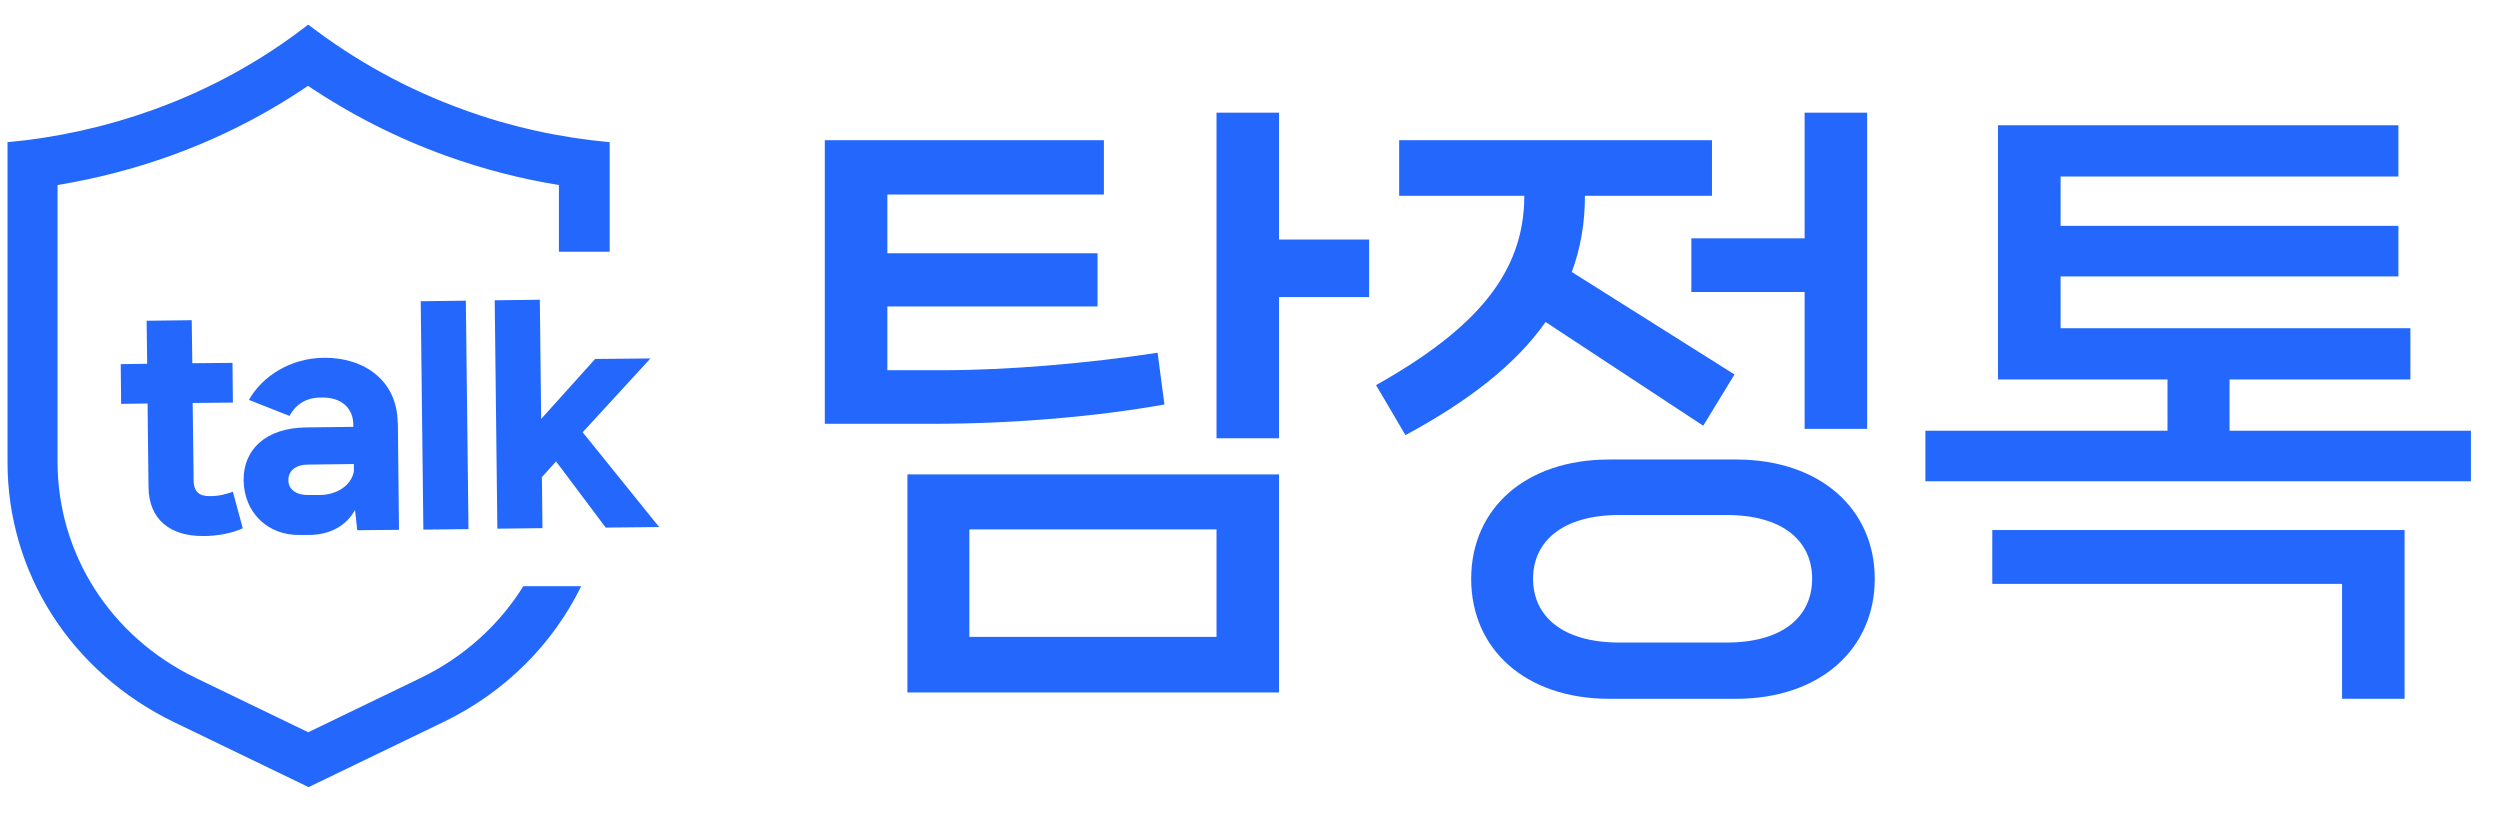<svg width="104" height="34" viewBox="0 0 104 34" fill="none" xmlns="http://www.w3.org/2000/svg">
<path d="M21.774 24.38C20.777 25.987 19.309 27.33 17.487 28.209L12.822 30.462L8.158 28.209C4.6 26.495 2.394 23.045 2.394 19.208V7.697C3.996 7.431 5.566 7.029 7.082 6.483C9.131 5.748 11.047 4.77 12.814 3.571C14.597 4.77 16.521 5.748 18.563 6.483C20.078 7.029 21.649 7.439 23.251 7.697V10.472H25.363V5.915C23.282 5.725 21.248 5.278 19.309 4.572C16.968 3.731 14.785 2.533 12.822 1.023C10.883 2.533 8.699 3.731 6.359 4.572C4.42 5.27 2.378 5.725 0.313 5.915V19.208C0.305 23.826 2.959 27.967 7.231 30.037L12.838 32.744L18.445 30.037C21.021 28.793 23 26.791 24.177 24.387H21.79L21.774 24.38Z" fill="#2367FC"/>
<path d="M10.104 21.973C9.665 22.185 9.021 22.299 8.479 22.299C7.073 22.314 6.194 21.609 6.178 20.267L6.139 16.786L5.039 16.801L5.023 15.148L6.123 15.133L6.099 13.343L7.976 13.32L8 15.11L9.672 15.095L9.688 16.748L8.015 16.763L8.055 19.956C8.055 20.486 8.306 20.646 8.746 20.638C9.115 20.638 9.39 20.562 9.688 20.456L10.096 21.965L10.104 21.973Z" fill="#2367FC"/>
<path d="M16.551 17.583L16.598 22.041L14.862 22.057L14.768 21.215C14.407 21.867 13.739 22.246 12.876 22.254H12.436C11.164 22.269 10.151 21.344 10.135 19.979C10.119 18.743 11.007 17.795 12.758 17.78L14.697 17.757V17.651C14.69 17.037 14.273 16.521 13.363 16.536C12.75 16.536 12.31 16.809 12.043 17.302L10.355 16.635C10.905 15.656 12.075 14.898 13.473 14.883C15.169 14.868 16.527 15.846 16.543 17.583H16.551ZM13.284 20.593C13.951 20.593 14.595 20.244 14.721 19.615V19.304L12.813 19.327C12.318 19.327 11.988 19.577 11.996 19.979C11.996 20.373 12.342 20.601 12.829 20.593H13.284Z" fill="#2367FC"/>
<path d="M17.612 22.032L17.502 12.531L19.379 12.508L19.489 22.01L17.612 22.032Z" fill="#2367FC"/>
<path d="M25.198 21.948L23.132 19.195L22.543 19.847L22.567 21.971L20.69 21.993L20.58 12.492L22.457 12.469L22.512 17.428L24.758 14.933L27.059 14.911L24.239 17.982L27.42 21.925L25.19 21.948H25.198Z" fill="#2367FC"/>
<g clip-path="url(#clip0_5003_25144)">
<path d="M48.445 16.826C45.685 17.319 42.222 17.631 38.764 17.631H34.312V5.832H45.922V8.094H36.914V10.537H45.658V12.748H36.914V15.401H39.202C41.962 15.401 45.239 15.116 48.156 14.674L48.441 16.83L48.445 16.826ZM37.748 28.806V19.735H53.208V28.806H37.748ZM40.325 22.024V26.493H50.607V22.024H40.325ZM56.955 9.965V12.357H53.208V18.231H50.607V4.688H53.208V9.965H56.955Z" fill="#2367FC"/>
<path d="M64.296 13.395C63.075 15.136 61.122 16.672 58.466 18.101L57.244 16.02C61.411 13.68 63.411 11.343 63.411 8.145H58.205V5.832H71.218V8.145H65.933C65.933 9.29 65.751 10.328 65.387 11.315L72.155 15.578L70.854 17.71L64.296 13.395ZM72.21 19.115C75.748 19.115 77.99 21.195 77.99 24.081C77.99 26.966 75.752 29.07 72.21 29.07H66.953C63.438 29.07 61.201 26.99 61.201 24.081C61.201 21.172 63.438 19.115 66.953 19.115H72.21ZM71.819 26.73C74.215 26.73 75.385 25.613 75.385 24.077C75.385 22.541 74.215 21.424 71.819 21.424H67.368C64.972 21.424 63.775 22.541 63.775 24.077C63.775 25.613 64.972 26.73 67.368 26.73H71.819ZM70.36 9.914H75.072V4.688H77.673V17.84H75.072V12.148H70.36V9.914Z" fill="#2367FC"/>
<path d="M92.741 17.918H102.79V20.021H80.096V17.918H90.168V15.786H83.116V5.211H99.774V7.343H85.721V9.395H99.774V11.499H85.721V13.654H100.272V15.786H92.749V17.918H92.741ZM82.879 24.285V22.05H100.031V29.069H97.43V24.289H82.879V24.285Z" fill="#2367FC"/>
</g>
<defs>
<clipPath id="clip0_5003_25144">
<rect width="70" height="25.001" fill="white" transform="translate(33.48 4.688)"/>
</clipPath>
</defs>
</svg>
